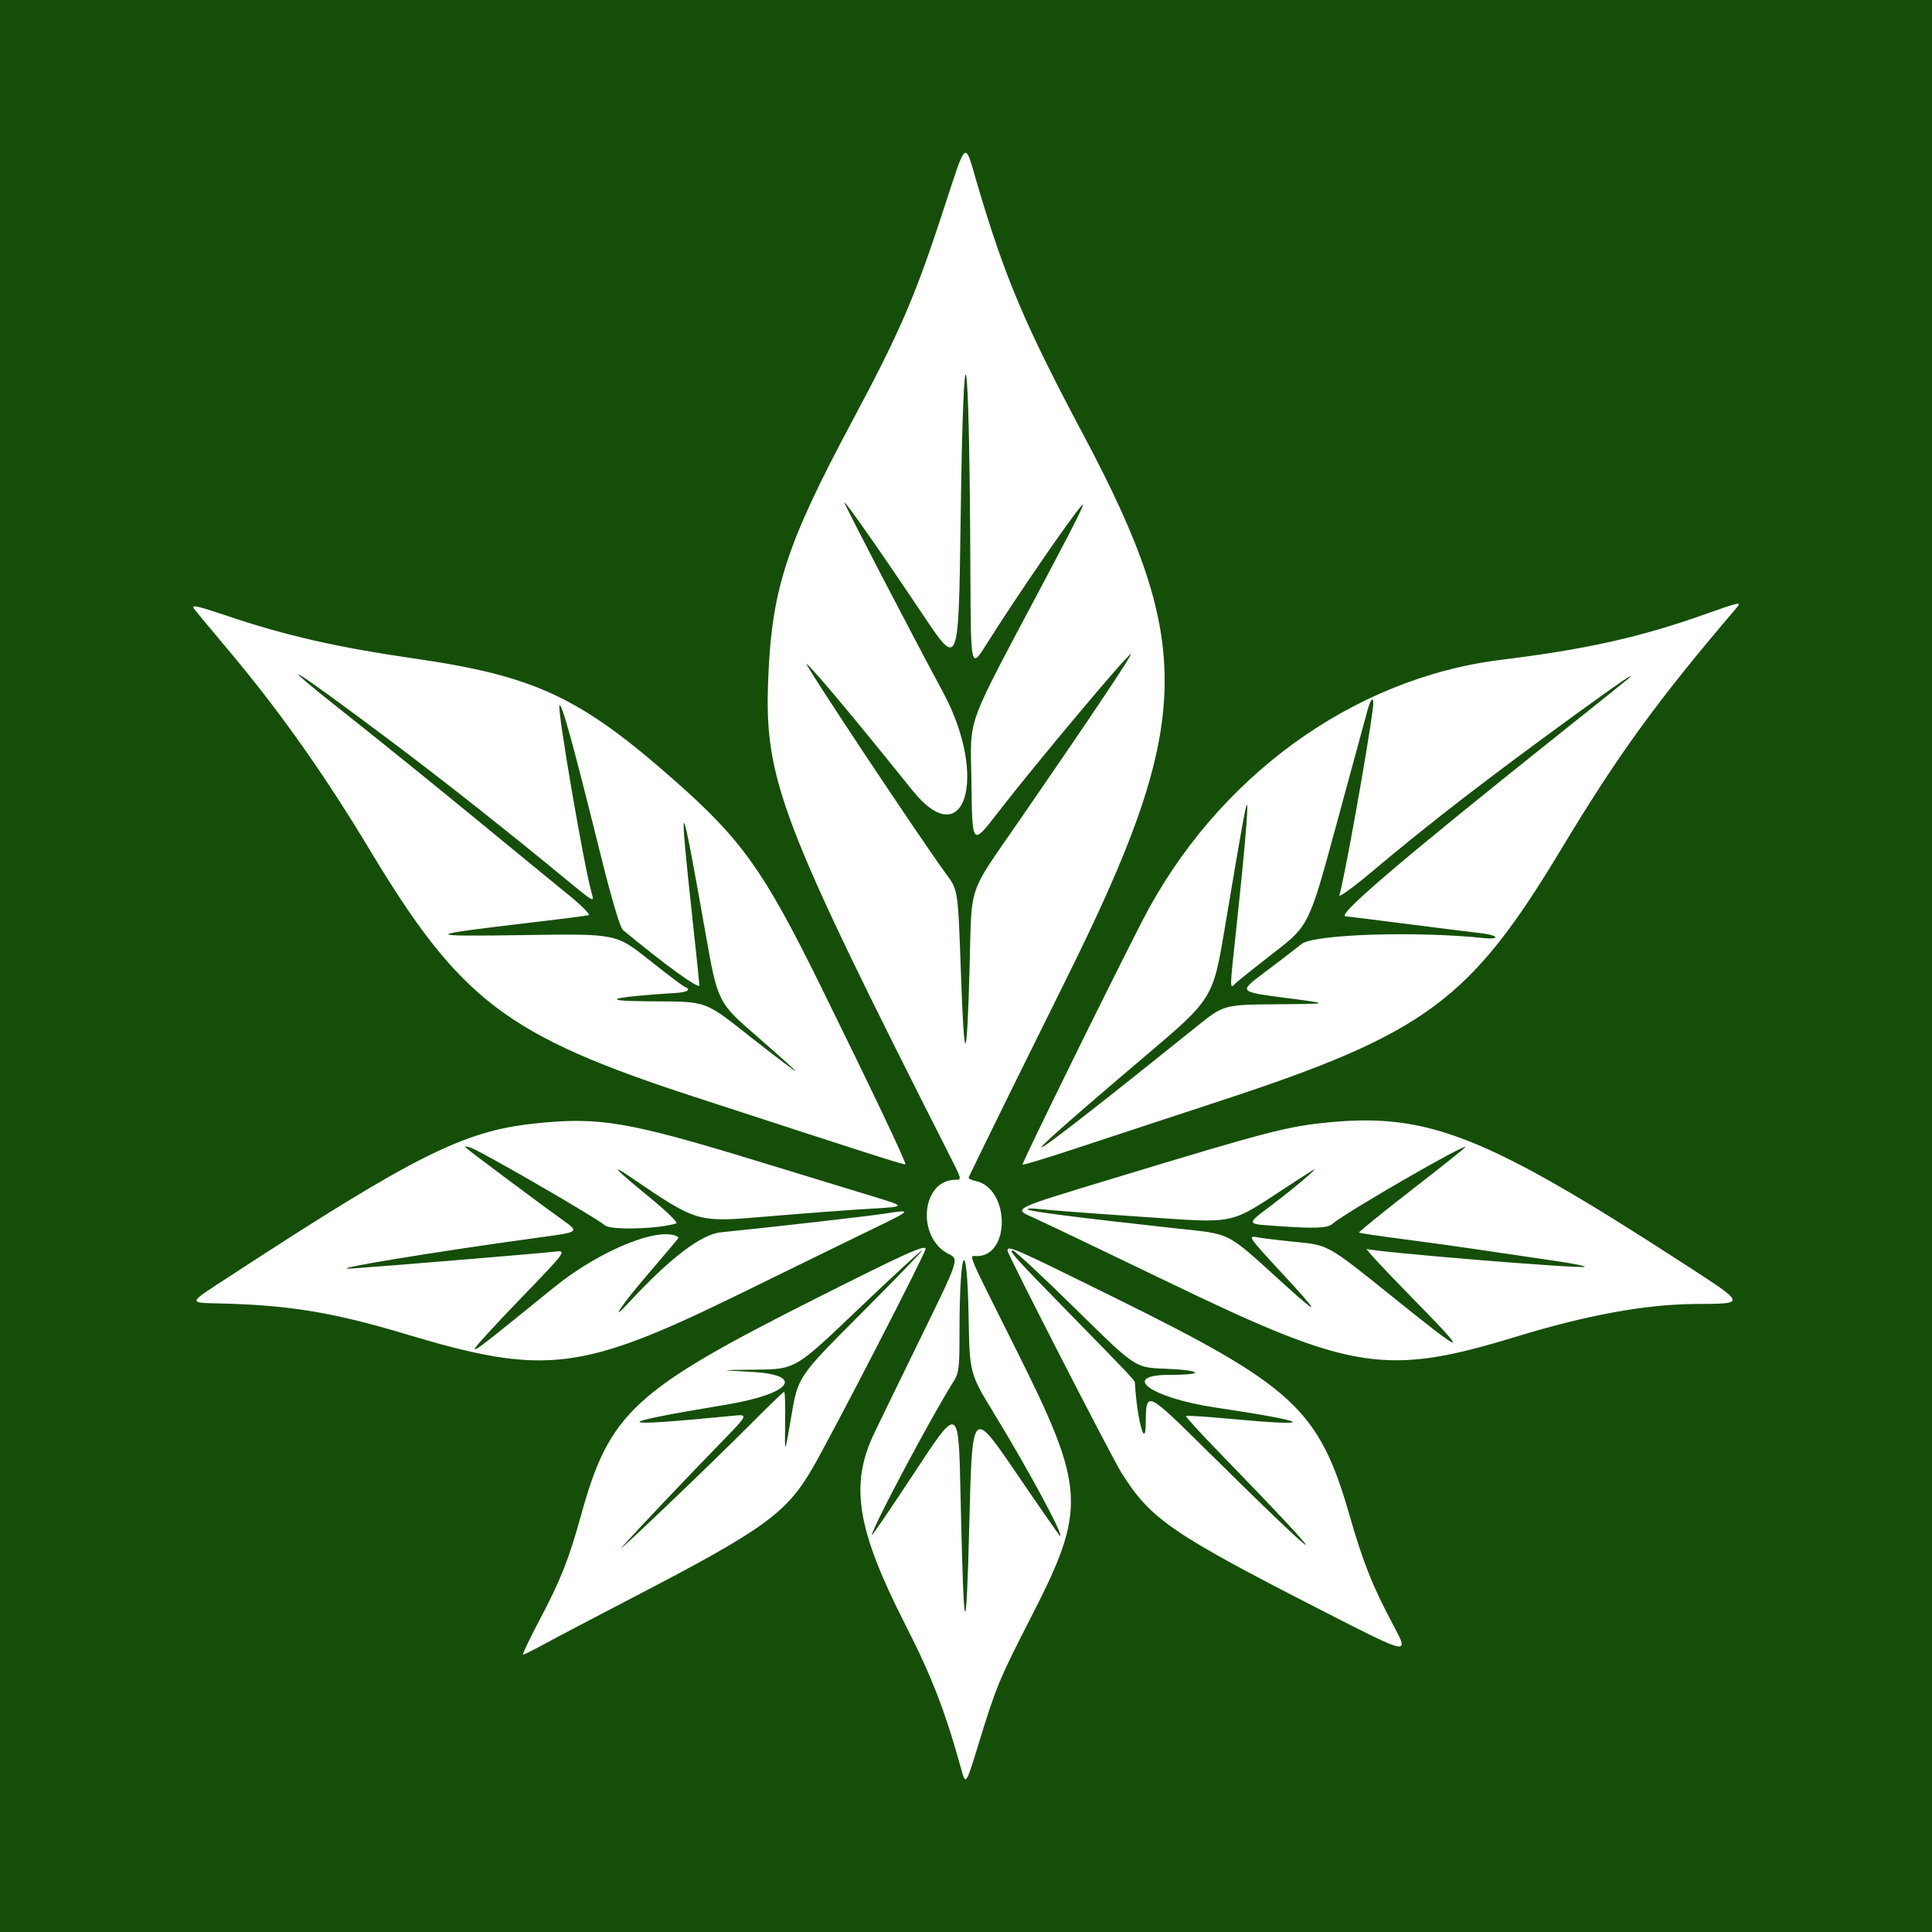<svg width="400" height="400" viewBox="0 0 400 400" fill="none" xmlns="http://www.w3.org/2000/svg">
<rect width="400" height="400" fill="#154E09"/>
<path fill-rule="evenodd" clip-rule="evenodd" d="M194.969 44.552C189.338 61.693 186.176 68.972 176.528 87.014C162.773 112.732 159.755 122.018 159.04 140.817C158.257 161.424 161.571 170.091 196.861 239.725C199.119 244.18 199.136 244.261 197.815 244.261C190.721 244.261 189.658 256.27 196.453 259.651C198.566 260.702 198.566 260.702 190.641 276.916C186.282 285.834 181.931 294.778 180.971 296.792C175.9 307.433 177.402 316.668 187.393 336.279C192.926 347.139 195.629 354.115 198.999 366.233C199.961 369.691 199.961 369.691 202.723 360.674C206.218 349.262 206.88 347.667 213.492 334.769C225.049 312.221 224.829 308.305 210.372 279.403C199.878 258.422 200.567 260.063 202.242 260.063C209.248 260.063 209.077 246.071 202.051 244.528C201.114 244.323 200.438 243.98 200.55 243.768C200.661 243.557 202.085 240.617 203.714 237.238C205.344 233.858 213.013 218.319 220.758 202.707C247.052 149.707 247.547 133.736 224.254 89.928C212.178 67.215 208.133 57.669 202.416 38.399C199.572 28.813 200.35 28.171 194.969 44.552ZM200.913 118.984C200.994 138.559 200.995 138.559 204.28 133.323C210.231 123.839 221.794 107 223.951 104.676C224.898 103.657 223.121 107.255 216.584 119.596C199.355 152.122 200.952 147.715 201.13 162.221C201.287 175.135 201.287 175.135 206.554 168.3C214.028 158.602 233.475 135.402 234.131 135.402C234.566 135.402 225.993 148.21 211.115 169.784C200.17 185.657 201.234 182.522 200.742 200.366C200.174 220.952 199.641 221.212 198.94 201.244C198.345 184.272 198.345 184.272 195.969 181.053C190.703 173.919 165.762 136.361 167.014 137.451C168.797 139.002 176.939 148.743 188.902 163.637C199.732 177.119 204.742 160.931 195.212 143.251C188.649 131.074 174.667 104.179 174.82 104.027C175.045 103.801 182.659 114.69 191.098 127.306C198.468 138.323 198.468 138.323 198.881 108.039C199.5 62.704 200.704 69.193 200.913 118.984ZM40.138 125.983C40.571 126.571 43.675 130.315 47.035 134.3C57.692 146.943 67.048 160.151 76.627 176.078C95.299 207.12 104.881 214.409 143.639 227.051C181.869 239.522 187.241 241.237 187.442 241.036C187.695 240.783 180.277 225.181 169.776 203.878C158.139 180.274 153.582 173.869 139.711 161.628C120.071 144.295 110.755 139.938 85.559 136.304C69.949 134.052 59.069 131.572 47.161 127.55C40.91 125.438 39.507 125.125 40.138 125.983ZM352.925 127.202C339.569 131.941 328.439 134.425 310.797 136.606C279.995 140.414 251.758 160.968 236.473 190.709C229.311 204.646 211.495 240.91 211.706 241.121C211.829 241.244 216.646 239.784 222.41 237.877C228.175 235.969 241.773 231.494 252.628 227.932C295.096 213.998 304.342 207.179 323.179 175.899C335.085 156.129 342.939 145.314 359.493 125.892C360.669 124.514 360.294 124.588 352.925 127.202ZM80.84 153.363C91.818 161.6 104.595 171.695 117.702 182.491C122.899 186.77 123.058 186.854 122.526 185.009C120.926 179.463 115.281 146.593 115.835 146.039C116.325 145.549 118.579 153.736 124.33 176.894C126.6 186.036 128.379 192.053 128.953 192.529C137.655 199.746 144.81 204.927 144.81 204.012C144.81 203.741 144.168 197.609 143.383 190.384C140.422 163.114 140.835 163.517 146.025 192.962C148.587 207.505 148.587 207.505 156.648 214.507C161.081 218.359 164.708 221.621 164.708 221.756C164.708 221.892 160.824 218.957 156.076 215.234C145.437 206.89 146.866 207.405 134.091 207.309C123.644 207.231 126.322 206.441 139.981 205.573C142.428 205.418 143.175 204.873 141.737 204.293C141.335 204.131 137.977 201.592 134.275 198.651C127.544 193.306 127.544 193.306 108.524 193.598C87.226 193.925 87.412 193.646 110.279 190.97C116.234 190.273 121.448 189.603 121.866 189.482C122.283 189.361 120.439 187.491 117.769 185.324C115.098 183.159 106.329 175.972 98.281 169.354C90.234 162.736 78.712 153.423 72.676 148.658C55.186 134.85 59.399 137.278 80.84 153.363ZM337.038 140.585C336.733 140.86 330.425 145.914 323.021 151.815C290.622 177.639 276.674 189.525 278.555 189.707C279.513 189.801 285.564 190.554 292.002 191.383C298.44 192.212 304.964 193.025 306.5 193.192C308.036 193.358 309.432 193.721 309.602 193.997C309.773 194.273 308.78 194.38 307.396 194.233C293.243 192.734 272.002 193.416 269.47 195.451C268.021 196.615 264.5 199.317 261.646 201.454C256.455 205.341 256.455 205.341 266.035 206.585C275.615 207.829 275.615 207.829 264.495 207.921C253.375 208.011 253.375 208.011 247.815 212.482C209.398 243.376 204.818 246.022 237.034 218.711C251.127 206.763 251.127 206.763 253.603 192.006C257.259 170.227 257.951 166.412 258.198 166.659C258.472 166.933 257.531 177.723 255.989 191.987C254.568 205.132 254.575 204.81 255.72 203.664C256.206 203.179 259.847 200.265 263.812 197.189C271.021 191.595 271.021 191.595 276.781 170.376C279.95 158.705 282.816 148.169 283.15 146.961C283.897 144.264 284.571 144.083 284.241 146.669C283.179 154.961 278.301 182.156 277.302 185.35C277.117 185.943 280.216 183.694 284.191 180.351C296.114 170.324 307.801 161.3 325.911 148.139C335.506 141.165 339.116 138.714 337.038 140.585ZM110.676 232.609C96.049 234.154 85.939 239.208 48.099 263.888C38.47 270.168 38.612 269.681 46.34 269.887C60.132 270.257 69.285 271.792 83.943 276.195C112.907 284.897 120.31 283.992 153.59 267.683C165.339 261.925 177.981 255.75 181.682 253.961C188.735 250.553 188.842 250.357 183.144 251.27C179.972 251.779 159.449 254.118 149.237 255.136C145.188 255.539 138.681 260.506 130.223 269.649C125.852 274.373 128.754 270.067 134.212 263.729C137.743 259.629 140.584 256.24 140.526 256.198C137.033 253.645 124.332 258.721 114.746 266.501C99.611 278.782 98.582 279.58 98.274 279.272C98.121 279.118 102.377 274.457 107.73 268.912C117.465 258.83 117.465 258.83 114.604 259.167C111.62 259.519 79.444 262.183 72.823 262.627C66.383 263.058 90.142 259.13 111.596 256.215C120.075 255.063 120.03 255.099 116.278 252.433C112.848 249.996 98.08 238.982 96.844 237.939C96.067 237.284 96.136 237.231 97.333 237.564C99.127 238.061 123.647 252.23 125.243 253.692C126.38 254.732 136.356 254.462 140.022 253.291C140.456 253.153 137.955 250.726 134.316 247.754C127.575 242.249 126.061 240.655 130.324 243.555C144.539 253.22 144.137 253.103 158.925 251.851C166.451 251.214 176 250.496 180.145 250.256C187.681 249.821 187.681 249.821 180.73 247.701C176.908 246.536 166.406 243.326 157.393 240.568C129.963 232.176 124.152 231.186 110.676 232.609ZM275.322 232.353C266.567 233.187 262.808 234.161 230.55 243.959C208.985 250.509 209.64 250.178 214.207 252.219C216.114 253.071 228.736 259.106 242.255 265.63C280.044 283.865 287.024 284.946 313.95 276.731C328.674 272.239 340.679 270.051 350.997 269.978C361.702 269.903 361.795 270.178 348.04 261.268C307.897 235.265 295.692 230.412 275.322 232.353ZM303.415 237.472C303.415 237.601 298.409 241.593 292.29 246.344C286.171 251.094 281.26 255.075 281.375 255.19C281.49 255.306 285.641 255.924 290.598 256.563C295.555 257.203 303.034 258.245 307.219 258.879C311.404 259.512 317.972 260.482 321.815 261.034C325.658 261.586 328.475 262.147 328.074 262.28C326.822 262.698 284.793 259.239 282.969 258.57C282.508 258.4 286.55 262.767 291.951 268.274C304.577 281.146 304.043 281.153 288.104 268.326C275.011 257.79 275.011 257.79 268.583 257.16C265.047 256.813 261.43 256.382 260.545 256.201C258.188 255.72 258.341 255.954 265.373 263.549C273.313 272.123 273.505 272.793 266.105 266.101C253.384 254.597 255.436 255.642 242.835 254.253C222.554 252.019 213.21 250.819 212.806 250.398C212.587 250.168 213.724 250.141 215.333 250.337C216.943 250.534 226.371 251.244 236.285 251.916C256.347 253.277 254.18 253.734 266.836 245.472C269.089 244.001 271.328 242.563 271.811 242.277C273.501 241.275 267.966 245.985 263.497 249.35C257.896 253.569 257.862 253.373 264.293 253.83C272.264 254.396 274.837 254.298 275.861 253.394C278.39 251.16 303.415 236.699 303.415 237.472ZM168.906 268.839C131.151 287.862 126.168 292.463 120.292 313.736C117.774 322.858 116.077 327.136 111.699 335.415C109.613 339.358 108.079 342.584 108.289 342.584C108.5 342.584 110.548 341.56 112.841 340.308C115.134 339.055 123.462 334.679 131.349 330.583C158.021 316.729 162.8 313.292 168.124 304.139C172.295 296.968 191.63 259.486 191.63 258.572C191.63 257.606 187.477 259.483 168.906 268.839ZM208.603 258.944C208.603 259.693 230.215 301.819 232.233 305.005C238.331 314.628 242.558 317.516 274.341 333.774C291.795 342.703 291.795 342.703 288.56 336.645C284.215 328.507 282.214 323.505 279.451 313.876C273.132 291.853 267.938 287.017 231.003 268.777C209.692 258.253 208.603 257.775 208.603 258.944ZM178.277 271.953C165.226 285.013 165.226 285.013 163.838 293.168C162.45 301.323 162.45 301.324 162.555 294.739C162.613 291.117 162.524 288.154 162.357 288.155C162.19 288.155 159.293 290.939 155.919 294.342C147.329 303.006 125.812 323.543 129.008 320.029C133.017 315.62 142.009 306.143 148.855 299.109C154.998 292.799 154.998 292.799 151.806 293.113C126.469 295.608 125.958 294.86 150.254 290.84C163.855 288.59 166.883 284.624 155.458 284.025C148.614 283.666 148.614 283.666 156.644 283.57C164.673 283.473 164.673 283.473 177.557 271.183C184.642 264.423 190.64 258.892 190.884 258.892C191.128 258.892 185.455 264.769 178.277 271.953ZM222.708 271.018C235.024 283.142 235.024 283.142 240.981 283.367C248.821 283.662 249.837 284.644 242.303 284.644C231.666 284.644 238.229 289.406 251.629 291.41C271.769 294.422 273.072 295.462 254.549 293.743C249.722 293.295 245.67 293.032 245.544 293.158C245.417 293.284 248.455 296.622 252.293 300.574C277.408 326.437 276.095 326.227 249.717 300.162C237.281 287.872 237.281 287.872 237.221 294.598C237.171 300.404 235.418 293.94 234.964 286.273C234.935 285.773 234.102 284.891 221.553 272.061C209.926 260.173 208.772 258.892 209.688 258.892C210.075 258.892 215.934 264.349 222.708 271.018ZM200.537 272.499C200.75 284.351 200.75 284.351 205.785 292.603C212.941 304.331 220.31 318.003 219.476 318.003C219.373 318.003 215.238 312.064 210.288 304.803C201.287 291.603 201.287 291.603 200.702 314.899C200.032 341.54 199.524 339.996 198.863 309.315C198.468 290.97 198.468 290.97 189.489 304.627C184.551 312.138 180.51 318.072 180.51 317.814C180.51 316.477 192.783 293.381 197.276 286.265C198.552 284.243 198.653 283.481 198.653 275.962C198.653 258.027 200.224 255.139 200.537 272.499Z" fill="white"/>
</svg>
